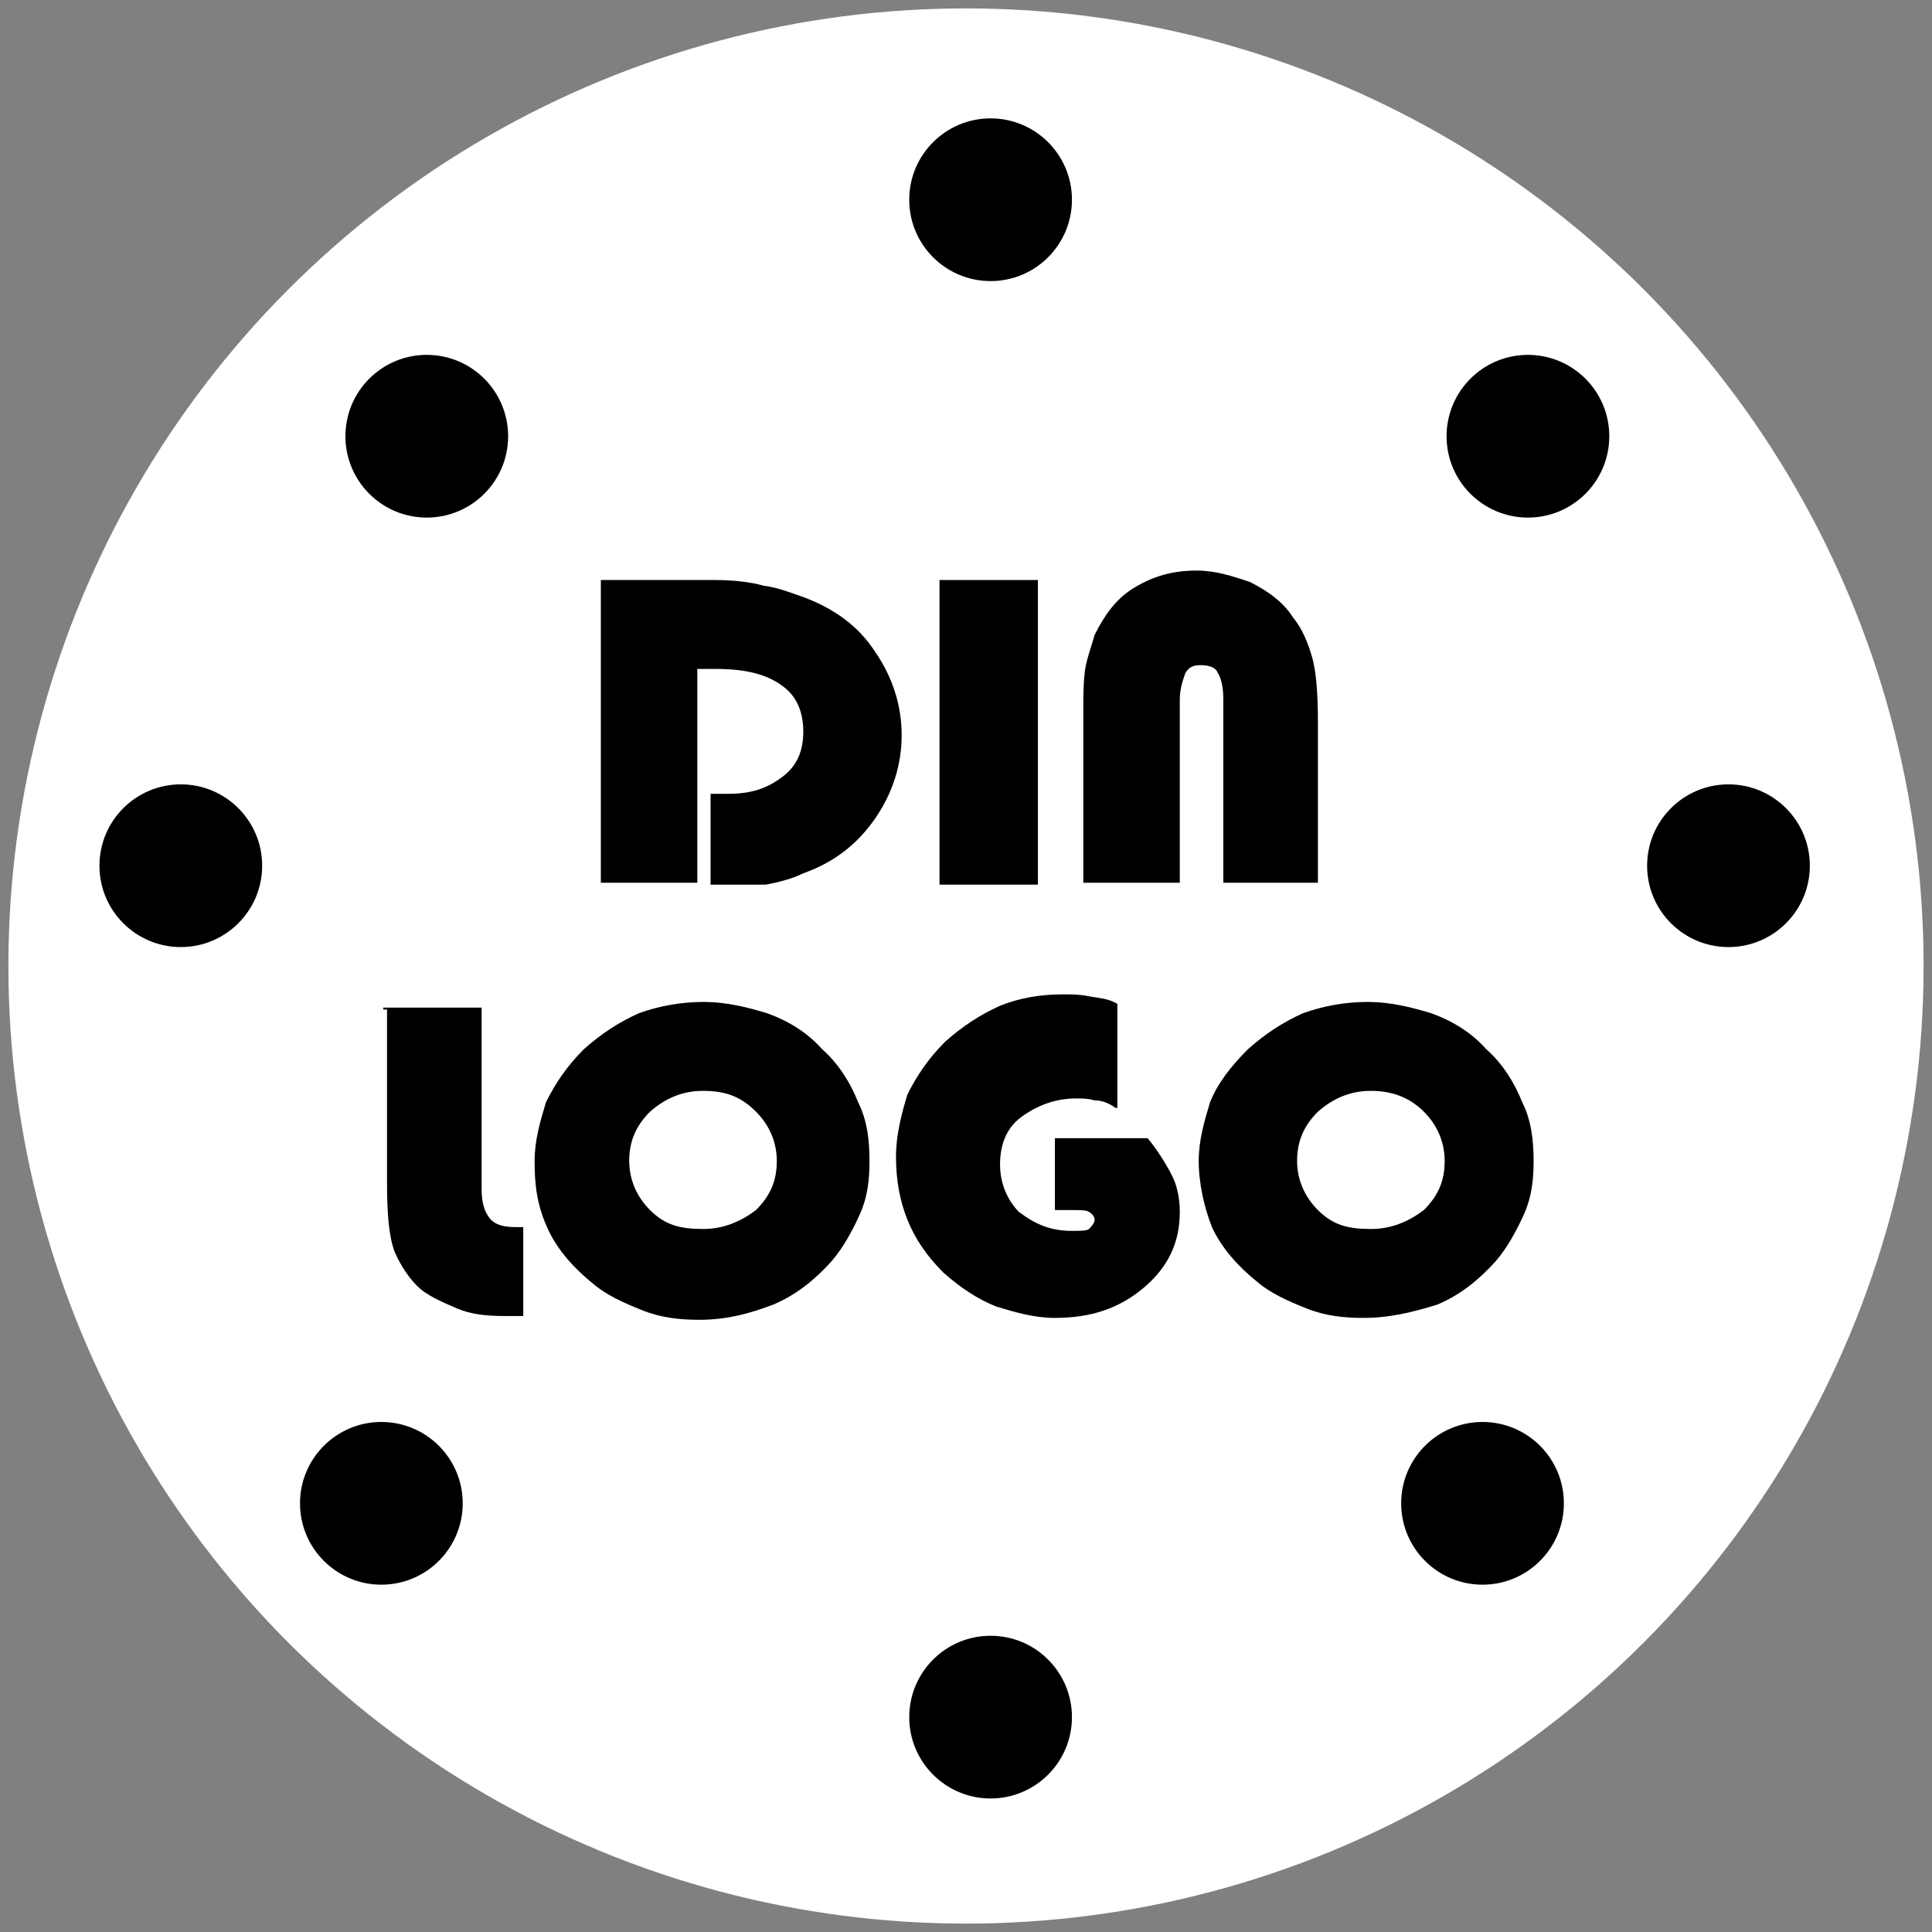 ﻿<?xml version="1.0" encoding="utf-8" standalone="no"?>
<!DOCTYPE svg PUBLIC "-//W3C//DTD SVG 1.1//EN" "http://www.w3.org/Graphics/SVG/1.1/DTD/svg11.dtd">
<svg xmlns="http://www.w3.org/2000/svg" xmlns:xlink="http://www.w3.org/1999/xlink" version="1.1" width="40mm" height="40mm" viewBox="240 40 719.999 719.999" xml:space="preserve">
<rect x="240" y="40" width="719.999" height="719.999" fill="#808080" stroke="none"/>
<desc>Created with Fabric.js 6.7.1</desc>
<defs>
</defs>
<g transform="matrix(6.294 0 0 6.294 600 400)">
<g style="">
		<g transform="matrix(1 0 0 1 0 0)" id="Layer_1">
<circle style="stroke: none; stroke-width: 1; stroke-dasharray: none; stroke-linecap: butt; stroke-dashoffset: 0; stroke-linejoin: miter; stroke-miterlimit: 4; fill: rgb(255,255,255); fill-rule: nonzero; opacity: 1;" cx="0" cy="0" r="56.7" />
</g>
</g>
</g>
<g transform="matrix(7.051 0 0 7.051 599.998 399.998)" id="5">
<g style="">
		<g transform="matrix(1 0 0 1 -11.35 -12.35)" id="Layer_1">
<path style="stroke: none; stroke-width: 1; stroke-dasharray: none; stroke-linecap: butt; stroke-dashoffset: 0; stroke-linejoin: miter; stroke-miterlimit: 4; fill: rgb(0,0,0); fill-rule: nonzero; opacity: 1;" transform=" translate(-38.65, -37.05)" d="M 30.7 45.1 L 30.7 29 L 36.7 29 C 37.7 29 38.6 29.1 39.3 29.3 C 40.1 29.4 40.8 29.7 41.4 29.9 C 43 30.5 44.3 31.4 45.2 32.8 C 46.1 34.1 46.6 35.6 46.6 37.2 C 46.6 38.8 46.1 40.3 45.2 41.6 C 44.3 42.9 43.1 43.9 41.4 44.5 C 40.8 44.8 40 45 39.4 45.1 C 38.9 45.1 38.1 45.1 37.4 45.1 L 36.5 45.1 L 36.5 40.3 L 37.4 40.3 C 38.7 40.3 39.5 40 40.3 39.4 C 41.1 38.8 41.4 38 41.4 37 C 41.4 35.9 41 35.1 40.3 34.6 C 39.5 34 38.4 33.7 36.8 33.7 L 35.8 33.7 L 35.8 45 L 30.7 45 Z" stroke-linecap="round" />
</g>
		<g transform="matrix(1 0 0 1 1.2 -12.35)" id="Layer_1">
<path style="stroke: none; stroke-width: 1; stroke-dasharray: none; stroke-linecap: butt; stroke-dashoffset: 0; stroke-linejoin: miter; stroke-miterlimit: 4; fill: rgb(0,0,0); fill-rule: nonzero; opacity: 1;" transform=" translate(-51.2, -37.05)" d="M 48.6 45.1 L 48.6 29 L 53.8 29 L 53.8 45.1 L 48.6 45.1 Z" stroke-linecap="round" />
</g>
		<g transform="matrix(1 0 0 1 12.4 -12.6)" id="Layer_1">
<path style="stroke: none; stroke-width: 1; stroke-dasharray: none; stroke-linecap: butt; stroke-dashoffset: 0; stroke-linejoin: miter; stroke-miterlimit: 4; fill: rgb(0,0,0); fill-rule: nonzero; opacity: 1;" transform=" translate(-62.4, -36.8)" d="M 56.2 45.1 L 56.2 36 C 56.2 35.1 56.2 34.4 56.3 33.7 C 56.4 33.1 56.6 32.6 56.8 31.9 C 57.3 30.9 57.9 30 58.9 29.4 C 59.9 28.8 60.9 28.5 62.2 28.5 C 63.2 28.5 64.1 28.8 65 29.1 C 66 29.6 66.8 30.2 67.3 31 C 67.8 31.6 68.1 32.4 68.3 33.1 C 68.5 33.8 68.6 35 68.6 36.4 L 68.6 45 L 63.6 45 L 63.6 35.3 C 63.6 34.7 63.5 34.2 63.3 33.9 C 63.2 33.6 62.8 33.5 62.4 33.5 C 62 33.5 61.8 33.6 61.6 33.9 C 61.5 34.2 61.3 34.7 61.3 35.3 L 61.3 45 L 56.2 45 Z" stroke-linecap="round" />
</g>
		<g transform="matrix(1 0 0 1 -27.1 10.35)" id="Layer_1">
<path style="stroke: none; stroke-width: 1; stroke-dasharray: none; stroke-linecap: butt; stroke-dashoffset: 0; stroke-linejoin: miter; stroke-miterlimit: 4; fill: rgb(0,0,0); fill-rule: nonzero; opacity: 1;" transform=" translate(-22.9, -59.75)" d="M 19.2 51.6 L 24.4 51.6 L 24.4 61.2 C 24.4 61.8 24.5 62.3 24.8 62.7 C 25.1 63.1 25.6 63.2 26.2 63.2 C 26.3 63.2 26.5 63.2 26.5 63.2 C 26.6 63.2 26.6 63.2 26.6 63.2 L 26.6 67.9 L 25.6 67.9 C 24.6 67.9 23.8 67.8 23.1 67.5 C 22.4 67.2 21.7 66.9 21.2 66.5 C 20.6 66 20.1 65.2 19.8 64.5 C 19.5 63.7 19.4 62.5 19.4 60.9 L 19.4 60.3 L 19.4 51.7 L 19.2 51.7 Z" stroke-linecap="round" />
</g>
		<g transform="matrix(1 0 0 1 -13.95 10.3)" id="Layer_1">
<path style="stroke: none; stroke-width: 1; stroke-dasharray: none; stroke-linecap: butt; stroke-dashoffset: 0; stroke-linejoin: miter; stroke-miterlimit: 4; fill: rgb(0,0,0); fill-rule: nonzero; opacity: 1;" transform=" translate(-36.05, -59.7)" d="M 27.2 59.7 C 27.2 58.6 27.5 57.6 27.8 56.6 C 28.3 55.6 28.9 54.7 29.8 53.8 C 30.7 53 31.6 52.4 32.7 51.9 C 33.8 51.5 35 51.3 36.1 51.3 C 37.4 51.3 38.5 51.6 39.5 51.9 C 40.6 52.3 41.6 52.9 42.4 53.8 C 43.3 54.6 43.9 55.6 44.3 56.6 C 44.8 57.6 44.9 58.7 44.9 59.7 C 44.9 60.7 44.8 61.6 44.4 62.5 C 44 63.4 43.5 64.3 42.9 65 C 42 66 41 66.8 39.8 67.3 C 38.5 67.8 37.3 68.1 35.9 68.1 C 34.9 68.1 33.9 68 32.9 67.6 C 31.9 67.2 31 66.8 30.3 66.2 C 29.3 65.4 28.4 64.4 27.9 63.3 C 27.3 62 27.2 60.9 27.2 59.7 Z M 32.2 59.7 C 32.2 60.7 32.6 61.6 33.3 62.3 C 34.1 63.1 34.9 63.3 36.1 63.3 C 37.2 63.3 38.1 62.9 38.9 62.3 C 39.7 61.5 40 60.7 40 59.7 C 40 58.7 39.6 57.8 38.9 57.1 C 38.1 56.3 37.3 56 36.1 56 C 35 56 34.1 56.4 33.3 57.1 C 32.6 57.8 32.2 58.6 32.2 59.7 Z" stroke-linecap="round" />
</g>
		<g transform="matrix(1 0 0 1 3.8 10.05)" id="Layer_1">
<path style="stroke: none; stroke-width: 1; stroke-dasharray: none; stroke-linecap: butt; stroke-dashoffset: 0; stroke-linejoin: miter; stroke-miterlimit: 4; fill: rgb(0,0,0); fill-rule: nonzero; opacity: 1;" transform=" translate(-53.8, -59.45)" d="M 57.9 56.9 C 57.5 56.6 57.1 56.5 56.8 56.5 C 56.4 56.4 56.2 56.4 55.8 56.4 C 54.7 56.4 53.7 56.8 52.9 57.4 C 52.1 58 51.8 58.9 51.8 59.9 C 51.8 60.9 52.2 61.8 52.8 62.4 C 53.6 63 54.4 63.4 55.6 63.4 C 56 63.4 56.4 63.4 56.5 63.3 C 56.6 63.2 56.8 63 56.8 62.8 C 56.8 62.7 56.7 62.5 56.5 62.4 C 56.4 62.3 56 62.3 55.6 62.3 L 54.7 62.3 L 54.7 58.5 L 59.6 58.5 C 60.1 59.1 60.6 59.9 60.9 60.5 C 61.2 61.1 61.3 61.8 61.3 62.4 C 61.3 64 60.7 65.3 59.4 66.4 C 58.1 67.5 56.6 68 54.7 68 C 53.6 68 52.6 67.7 51.6 67.4 C 50.6 67 49.7 66.4 48.8 65.6 C 47.9 64.7 47.3 63.8 46.9 62.8 C 46.5 61.8 46.3 60.7 46.3 59.5 C 46.3 58.3 46.6 57.2 46.9 56.2 C 47.4 55.2 48 54.3 48.9 53.4 C 49.8 52.6 50.7 52 51.8 51.5 C 52.8 51.1 53.9 50.9 55.1 50.9 C 55.6 50.9 56 50.9 56.5 51 C 57 51.1 57.5 51.1 58 51.4 L 58 56.9 Z" stroke-linecap="round" />
</g>
		<g transform="matrix(1 0 0 1 21.15 10.25)" id="Layer_1">
<path style="stroke: none; stroke-width: 1; stroke-dasharray: none; stroke-linecap: butt; stroke-dashoffset: 0; stroke-linejoin: miter; stroke-miterlimit: 4; fill: rgb(0,0,0); fill-rule: nonzero; opacity: 1;" transform=" translate(-71.15, -59.65)" d="M 62.3 59.7 C 62.3 58.6 62.6 57.6 62.9 56.6 C 63.3 55.6 64 54.7 64.9 53.8 C 65.8 53 66.7 52.4 67.8 51.9 C 68.9 51.5 70.1 51.3 71.2 51.3 C 72.5 51.3 73.6 51.6 74.6 51.9 C 75.7 52.3 76.7 52.9 77.5 53.8 C 78.4 54.6 79 55.6 79.4 56.6 C 79.9 57.6 80 58.7 80 59.7 C 80 60.7 79.9 61.6 79.5 62.5 C 79.1 63.4 78.6 64.3 78 65 C 77.1 66 76.1 66.8 74.9 67.3 C 73.6 67.7 72.4 68 71 68 C 70 68 69 67.9 68 67.5 C 67 67.1 66.1 66.7 65.4 66.1 C 64.4 65.3 63.5 64.3 63 63.2 C 62.6 62.2 62.3 60.9 62.3 59.7 Z M 67.5 59.7 C 67.5 60.7 67.9 61.6 68.6 62.3 C 69.4 63.1 70.2 63.3 71.4 63.3 C 72.5 63.3 73.4 62.9 74.2 62.3 C 75 61.5 75.3 60.7 75.3 59.7 C 75.3 58.7 74.9 57.8 74.2 57.1 C 73.5 56.4 72.6 56 71.4 56 C 70.3 56 69.4 56.4 68.6 57.1 C 67.9 57.8 67.5 58.6 67.5 59.7 Z" stroke-linecap="round" />
</g>
		<g transform="matrix(1 0 0 1 -41.5 -5.3)" id="Layer_1">
<circle style="stroke: none; stroke-width: 1; stroke-dasharray: none; stroke-linecap: butt; stroke-dashoffset: 0; stroke-linejoin: miter; stroke-miterlimit: 4; fill: rgb(0,0,0); fill-rule: nonzero; opacity: 1;" cx="0" cy="0" r="4.3" />
</g>
		<g transform="matrix(1 0 0 1 40.3 -5.3)" id="Layer_1">
<circle style="stroke: none; stroke-width: 1; stroke-dasharray: none; stroke-linecap: butt; stroke-dashoffset: 0; stroke-linejoin: miter; stroke-miterlimit: 4; fill: rgb(0,0,0); fill-rule: nonzero; opacity: 1;" cx="0" cy="0" r="4.3" />
</g>
		<g transform="matrix(1 0 0 1 1.3 -40.5)" id="Layer_1">
<circle style="stroke: none; stroke-width: 1; stroke-dasharray: none; stroke-linecap: butt; stroke-dashoffset: 0; stroke-linejoin: miter; stroke-miterlimit: 4; fill: rgb(0,0,0); fill-rule: nonzero; opacity: 1;" cx="0" cy="0" r="4.3" />
</g>
		<g transform="matrix(1 0 0 1 -28.5 -28)" id="Layer_1">
<circle style="stroke: none; stroke-width: 1; stroke-dasharray: none; stroke-linecap: butt; stroke-dashoffset: 0; stroke-linejoin: miter; stroke-miterlimit: 4; fill: rgb(0,0,0); fill-rule: nonzero; opacity: 1;" cx="0" cy="0" r="4.3" />
</g>
		<g transform="matrix(1 0 0 1 29.7 -28)" id="Layer_1">
<circle style="stroke: none; stroke-width: 1; stroke-dasharray: none; stroke-linecap: butt; stroke-dashoffset: 0; stroke-linejoin: miter; stroke-miterlimit: 4; fill: rgb(0,0,0); fill-rule: nonzero; opacity: 1;" cx="0" cy="0" r="4.3" />
</g>
		<g transform="matrix(1 0 0 1 -30.9 28.4)" id="Layer_1">
<circle style="stroke: none; stroke-width: 1; stroke-dasharray: none; stroke-linecap: butt; stroke-dashoffset: 0; stroke-linejoin: miter; stroke-miterlimit: 4; fill: rgb(0,0,0); fill-rule: nonzero; opacity: 1;" cx="0" cy="0" r="4.3" />
</g>
		<g transform="matrix(1 0 0 1 27.3 28.4)" id="Layer_1">
<circle style="stroke: none; stroke-width: 1; stroke-dasharray: none; stroke-linecap: butt; stroke-dashoffset: 0; stroke-linejoin: miter; stroke-miterlimit: 4; fill: rgb(0,0,0); fill-rule: nonzero; opacity: 1;" cx="0" cy="0" r="4.3" />
</g>
		<g transform="matrix(1 0 0 1 1.3 39.7)" id="Layer_1">
<circle style="stroke: none; stroke-width: 1; stroke-dasharray: none; stroke-linecap: butt; stroke-dashoffset: 0; stroke-linejoin: miter; stroke-miterlimit: 4; fill: rgb(0,0,0); fill-rule: nonzero; opacity: 1;" cx="0" cy="0" r="4.3" />
</g>
		<g transform="matrix(1 0 0 1 0 0)" id="Layer_1">
<circle style="stroke: none; stroke-width: 1; stroke-dasharray: none; stroke-linecap: butt; stroke-dashoffset: 0; stroke-linejoin: miter; stroke-miterlimit: 4; fill: none; fill-rule: nonzero; opacity: 1;" cx="0" cy="0" r="48" />
</g>
</g>
</g>
<g transform="matrix(1 0 0 1 0 0)">
<g style="">
</g>
</g>
</svg>